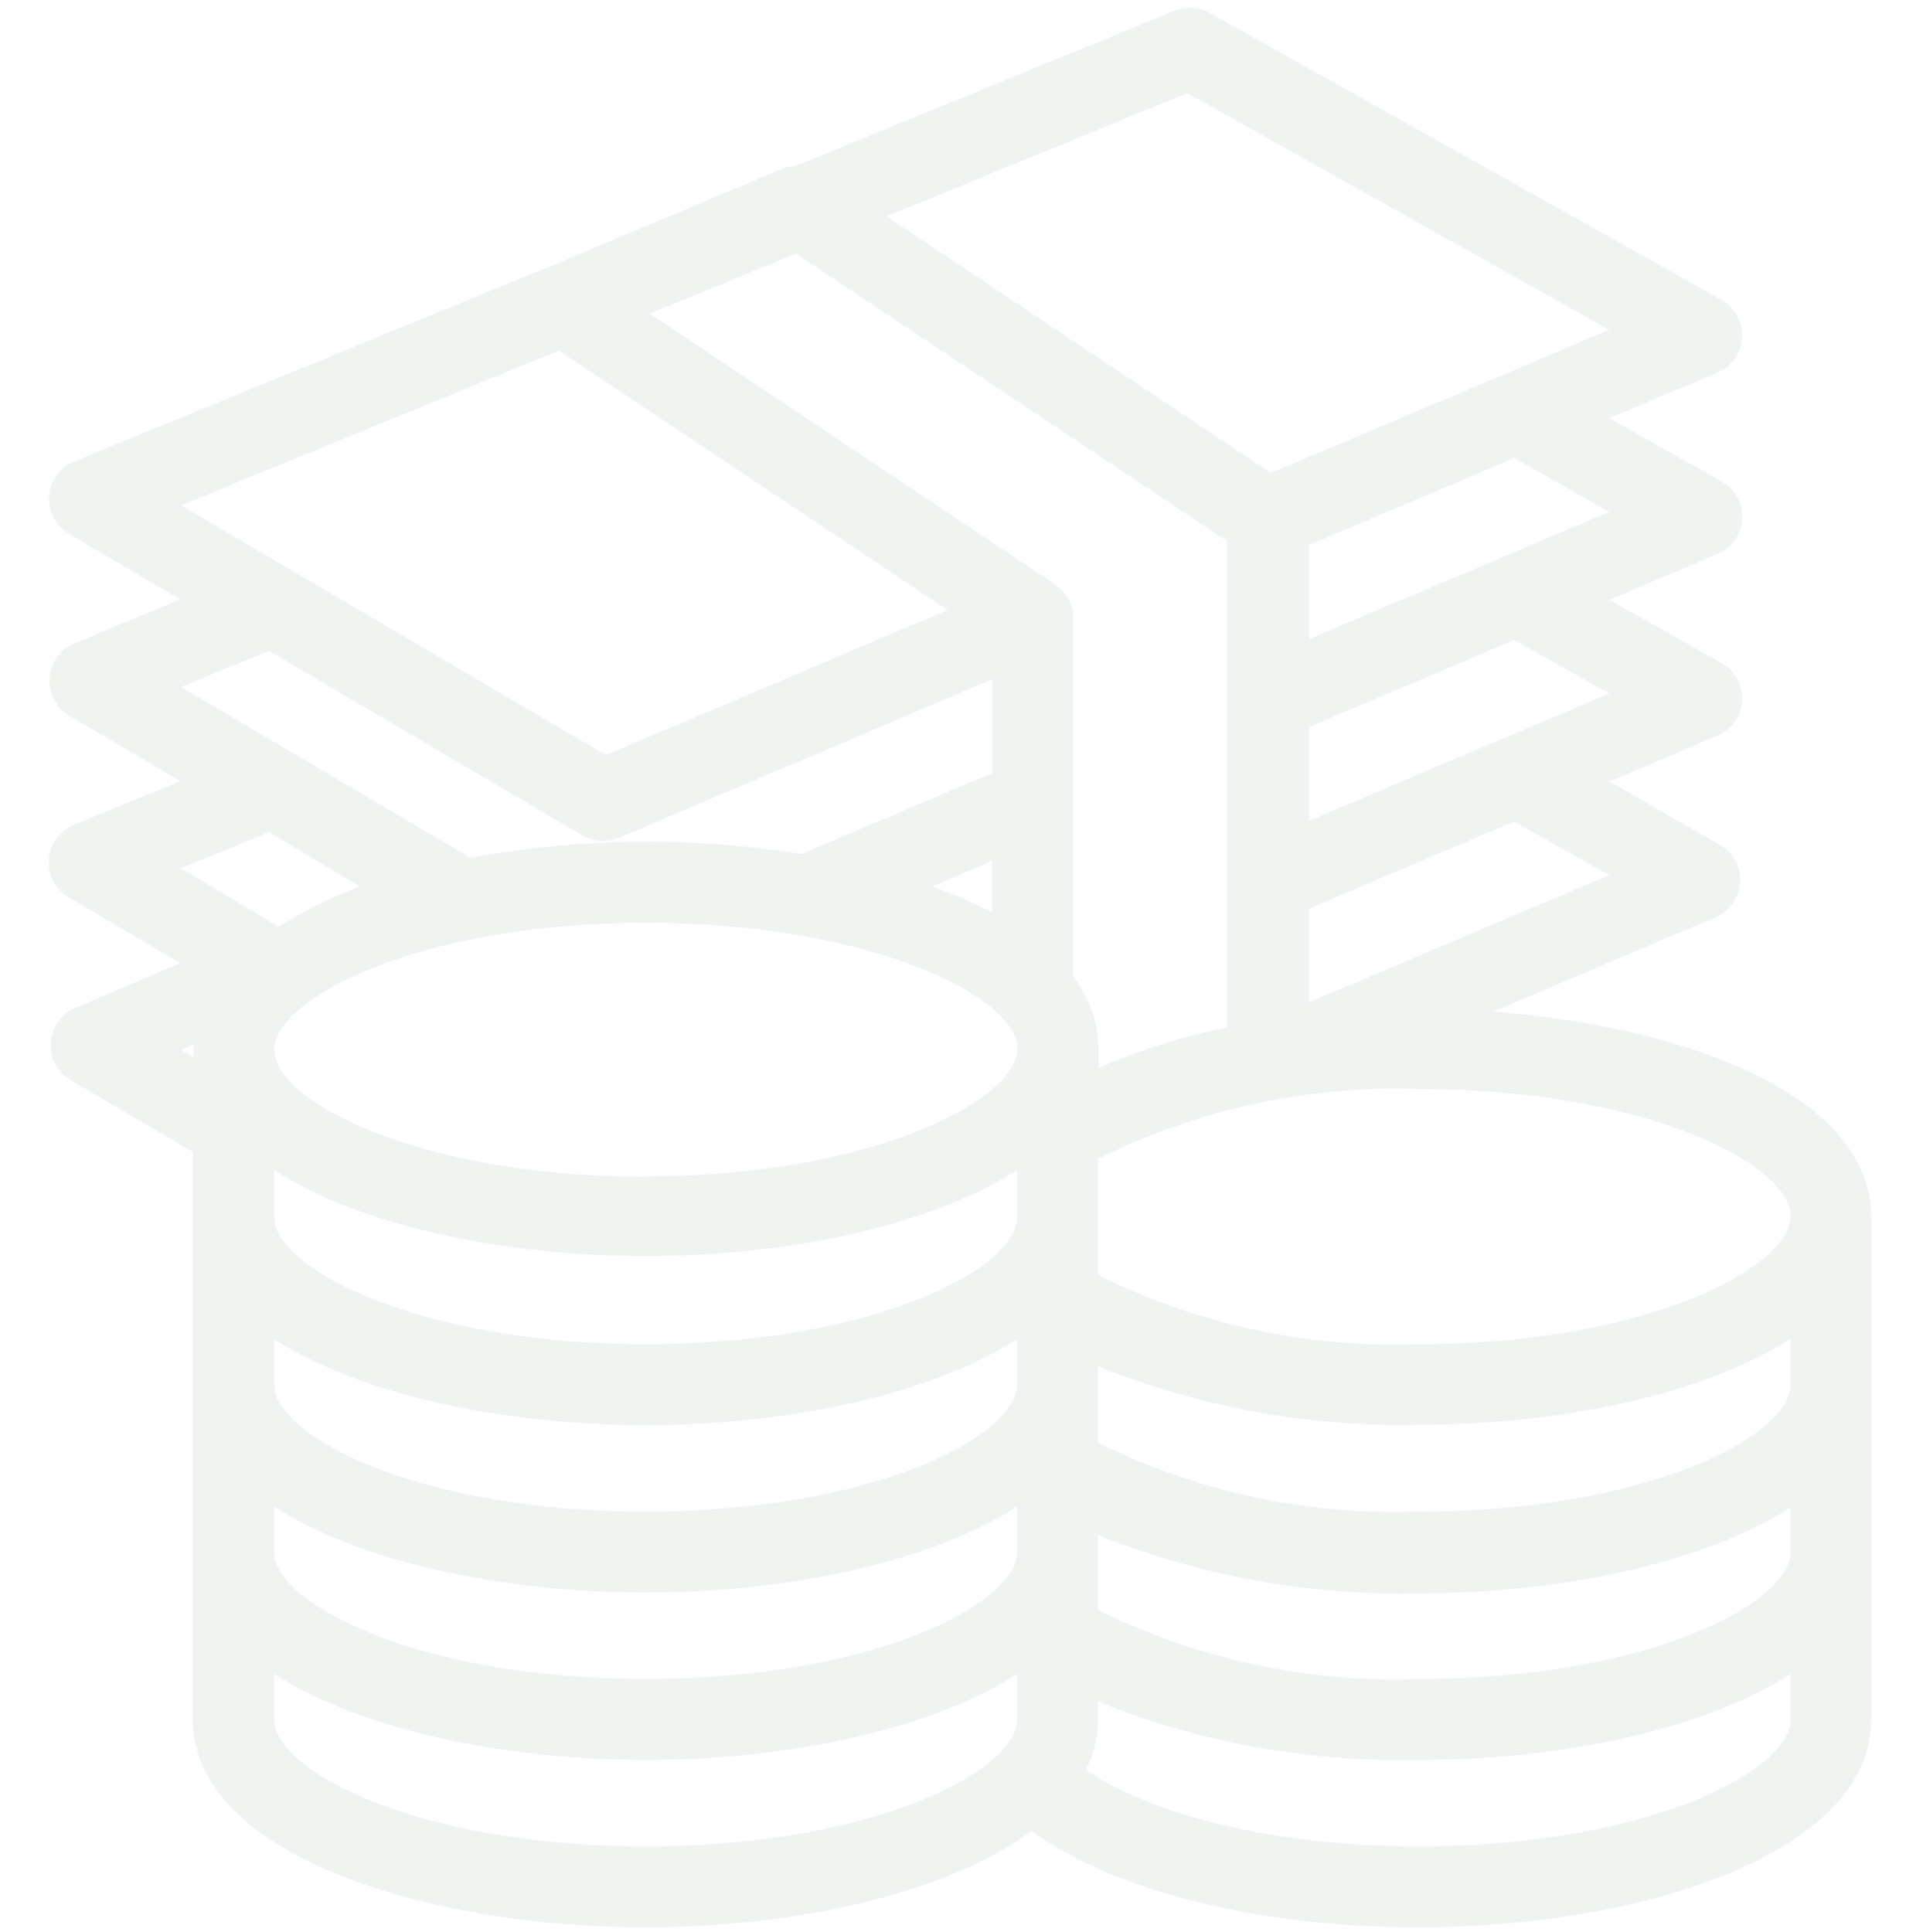 <?xml version="1.0" encoding="UTF-8"?> <svg xmlns="http://www.w3.org/2000/svg" width="207" height="208" viewBox="0 0 207 208" fill="none"><g clip-path="url(#clip0_27_7)"><path d="M160.754 108.916L184.669 98.747C185.418 98.428 186.062 97.906 186.529 97.24C186.997 96.573 187.269 95.79 187.314 94.977C187.359 94.165 187.177 93.356 186.786 92.641C186.396 91.927 185.814 91.336 185.106 90.936L173.235 84.128L184.887 79.196C185.636 78.877 186.28 78.355 186.748 77.689C187.215 77.022 187.487 76.239 187.532 75.426C187.578 74.614 187.395 73.805 187.005 73.09C186.614 72.376 186.032 71.785 185.324 71.385L173.235 64.577L184.887 59.645C185.636 59.326 186.28 58.804 186.748 58.138C187.215 57.471 187.487 56.688 187.532 55.875C187.578 55.062 187.395 54.254 187.005 53.539C186.614 52.825 186.032 52.234 185.324 51.834L173.235 45.026L184.887 40.094C185.636 39.775 186.28 39.253 186.748 38.587C187.215 37.92 187.487 37.137 187.532 36.324C187.578 35.511 187.395 34.702 187.005 33.988C186.614 33.274 186.032 32.683 185.324 32.283L130.206 1.385C129.63 1.064 128.99 0.878 128.332 0.841C127.675 0.803 127.017 0.914 126.409 1.167L85.605 17.881C85.111 17.901 84.624 18.004 84.165 18.187L59.246 28.66L8.055 49.652C7.294 49.948 6.632 50.452 6.143 51.107C5.655 51.761 5.359 52.539 5.291 53.353C5.223 54.167 5.385 54.984 5.757 55.71C6.13 56.437 6.7 57.044 7.401 57.463L19.402 64.533L8.055 69.246C7.305 69.548 6.654 70.052 6.173 70.702C5.693 71.352 5.403 72.123 5.335 72.929C5.267 73.734 5.424 74.543 5.789 75.264C6.154 75.986 6.712 76.591 7.401 77.014L19.402 84.084L7.968 88.797C7.212 89.103 6.557 89.615 6.077 90.274C5.597 90.933 5.311 91.713 5.252 92.527C5.193 93.34 5.363 94.153 5.743 94.875C6.123 95.596 6.697 96.197 7.401 96.609L19.402 103.679L8.055 108.523C7.337 108.838 6.716 109.341 6.259 109.978C5.803 110.616 5.526 111.365 5.459 112.147C5.392 112.929 5.537 113.714 5.878 114.42C6.22 115.126 6.746 115.727 7.4 116.16L20.754 124.015V185.112C20.754 199.645 45.847 207.5 69.457 207.5C85.386 207.5 101.926 203.922 111.047 197.114C119.775 203.485 135.224 207.5 152.724 207.5C176.333 207.5 201.427 199.645 201.427 185.112V130.998C201.471 118.08 181.702 110.487 160.754 108.916ZM140.898 107.912V97.831L162.98 88.448L173.235 94.209L140.898 107.912ZM140.898 88.361V78.28L162.98 68.897L173.235 74.658L140.898 88.361ZM140.898 68.81V58.685L162.98 49.303L173.235 55.107L140.898 68.81ZM127.805 10.026L173.235 35.512L136.795 50.917L95.424 23.293L127.805 10.026ZM60.162 37.738L102.014 65.668L65.225 81.291L19.489 54.408L60.162 37.738ZM28.959 70.076L62.693 89.932C63.282 90.28 63.944 90.486 64.626 90.531C65.308 90.576 65.992 90.461 66.621 90.194L106.814 73.13V83.211L86.303 91.939C74.468 90.041 62.395 90.174 50.605 92.332L19.489 73.96L28.959 70.076ZM106.77 92.681V98.224C104.7 97.143 102.557 96.21 100.355 95.431L106.77 92.681ZM20.842 112.887V113.803L19.489 113.018L20.886 112.451L20.842 112.887ZM19.489 93.467L28.959 89.583L38.735 95.431C35.678 96.571 32.752 98.034 30.006 99.795L19.489 93.467ZM109.476 185.112C109.476 190.698 93.897 198.772 69.501 198.772C45.106 198.772 29.526 190.698 29.526 185.112V180.225C38.909 186.291 54.489 189.477 69.501 189.477C84.514 189.477 100.05 186.291 109.476 180.225V185.112ZM109.476 167.089C109.476 172.675 93.897 180.748 69.501 180.748C45.106 180.748 29.526 172.675 29.526 167.089V162.201C38.909 168.267 54.489 171.453 69.501 171.453C84.514 171.453 100.05 168.267 109.476 162.201V167.089ZM109.476 149.065C109.476 154.651 93.897 162.725 69.501 162.725C45.106 162.725 29.526 154.651 29.526 149.065V144.177C38.909 150.243 54.489 153.429 69.501 153.429C84.514 153.429 100.05 150.243 109.476 144.177V149.065ZM109.476 131.042C109.476 136.628 93.897 144.701 69.501 144.701C45.106 144.701 29.526 136.584 29.526 131.042V125.979C38.909 132.045 54.489 135.231 69.501 135.231C84.514 135.231 100.05 132.045 109.476 125.979V131.042ZM69.545 126.634L69.501 126.678C45.106 126.678 29.526 118.56 29.526 113.018C29.526 107.476 45.106 99.358 69.501 99.358C93.897 99.358 109.52 107.388 109.52 112.887C109.52 118.386 93.94 126.634 69.545 126.634ZM113.578 62.918L69.938 33.766L85.692 27.308L132.082 58.249V110.618C127.325 111.563 122.686 113.026 118.248 114.982V112.887C118.214 110.086 117.263 107.373 115.542 105.163V66.541C115.539 65.822 115.357 65.115 115.015 64.483C114.672 63.851 114.179 63.314 113.578 62.918ZM192.743 185.112C192.743 190.698 177.163 198.772 152.768 198.772C135.661 198.772 123.005 194.801 116.895 190.524C117.739 188.844 118.187 186.993 118.204 185.112V183.192C129.18 187.608 140.94 189.746 152.768 189.477C167.78 189.477 183.316 186.291 192.743 180.225V185.112ZM192.743 167.089C192.743 172.675 177.163 180.748 152.768 180.748C140.809 181.193 128.928 178.643 118.204 173.329V165.256C129.18 169.672 140.94 171.81 152.768 171.54C167.78 171.54 183.316 168.354 192.743 162.288V167.089ZM192.743 149.065C192.743 154.651 177.163 162.725 152.768 162.725C140.808 163.172 128.927 160.621 118.204 155.306V147.101C129.18 151.517 140.94 153.655 152.768 153.386C167.78 153.386 183.316 150.2 192.743 144.134V149.065ZM152.768 144.701C140.808 145.148 128.927 142.598 118.204 137.282V124.757C128.92 119.415 140.801 116.835 152.768 117.251C177.163 117.251 192.743 125.368 192.743 130.911C192.743 136.453 177.207 144.701 152.768 144.701Z" fill="#1E582E" fill-opacity="0.07"></path></g><defs><clipPath id="clip0_27_7"><rect width="206.667" height="206.667" fill="white" transform="translate(0 0.833)"></rect></clipPath></defs></svg> 